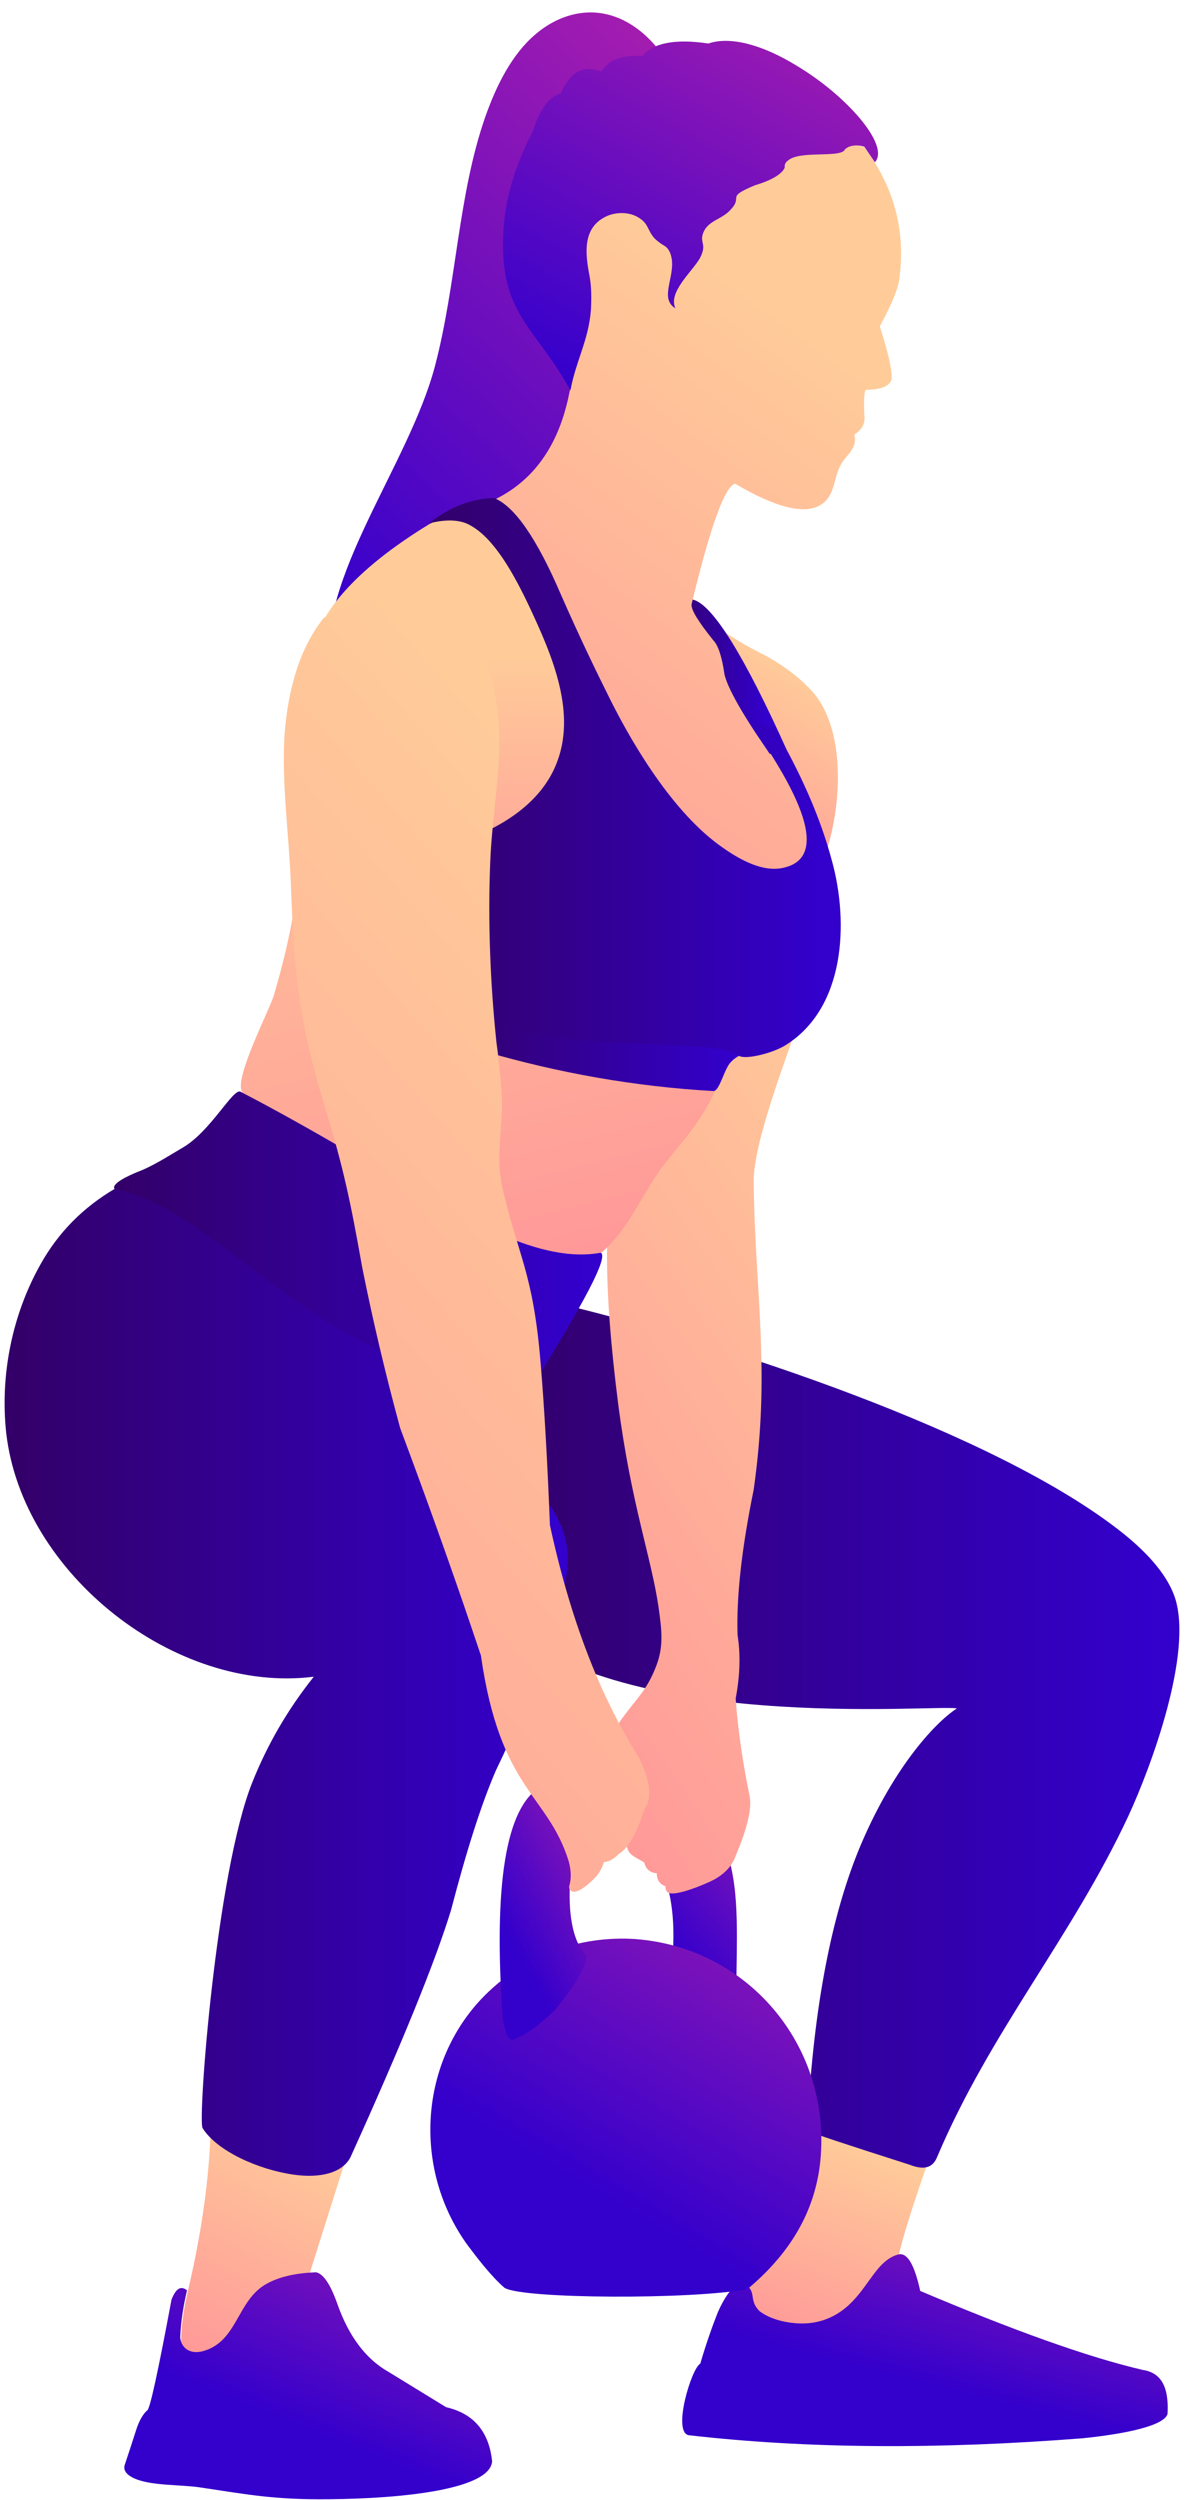 <?xml version="1.0" encoding="UTF-8"?><svg xmlns="http://www.w3.org/2000/svg" xmlns:xlink="http://www.w3.org/1999/xlink" height="402.1" preserveAspectRatio="xMidYMid meet" version="1.0" viewBox="-0.8 -2.0 192.0 402.1" width="192.0" zoomAndPan="magnify"><g><linearGradient gradientTransform="matrix(.028 0 0 -.028 -146.717 -30.046)" gradientUnits="userSpaceOnUse" id="a" x1="6782.685" x2="6092.356" xlink:actuate="onLoad" xlink:show="other" xlink:type="simple" xmlns:xlink="http://www.w3.org/1999/xlink" y1="-13115.385" y2="-14401.024"><stop offset="0" stop-color="#fc9"/><stop offset="1" stop-color="#f99"/></linearGradient><path clip-rule="evenodd" d="M47.9,367.3c-11,12.8-17.6,16-19.5,9.5 c-0.2-2.9,0.1-6.2,0.9-9.7c2.9-12.1,4.1-22.9,3.8-32.3c16.3,1.2,24.5,1.8,24.5,1.8C51.1,357.1,47.9,367.3,47.9,367.3L47.9,367.3z" fill="url(#a)" fill-rule="evenodd"/><linearGradient gradientTransform="matrix(.028 0 0 -.028 -146.717 -30.046)" gradientUnits="userSpaceOnUse" id="b" x1="6864.139" x2="7959.435" xlink:actuate="onLoad" xlink:show="other" xlink:type="simple" xmlns:xlink="http://www.w3.org/1999/xlink" y1="-14928.352" y2="-12200.602"><stop offset="0" stop-color="#30c"/><stop offset="1" stop-color="#f39"/></linearGradient><path clip-rule="evenodd" d="M71,385.2c4.4,1,6.9,3.9,7.4,8.7c-0.3,4.5-14.3,6-26.2,6.1 c-8.7,0.1-12.8-0.7-20.8-1.9c-3.3-0.5-8.2-0.2-10.9-1.6c-1.1-0.6-1.5-1.3-1.2-2.1c0.5-1.5,1.1-3.3,1.8-5.5c0.5-1.6,1.2-2.7,1.8-3.2 c0.4-0.1,1.7-6,3.9-17.8c0.7-1.8,1.5-2.3,2.5-1.5c-0.6,2.5-1,5.1-1.1,7.6c0.2,1.8,1.7,2.7,3.6,2.2c5.7-1.5,5.5-8.3,10.4-10.9 c2-1.1,4.7-1.7,7.9-1.8c1.2,0.3,2.3,2,3.4,5.1c1.8,5.1,4.5,8.8,8.2,10.9C67.9,383.3,71,385.2,71,385.2L71,385.2z" fill="url(#b)" fill-rule="evenodd"/><linearGradient gradientTransform="matrix(.028 0 0 -.028 -146.717 -30.046)" gradientUnits="userSpaceOnUse" id="c" x1="6673.937" x2="11319.547" xlink:actuate="onLoad" xlink:show="other" xlink:type="simple" xmlns:xlink="http://www.w3.org/1999/xlink" y1="-4197.211" y2="692.303"><stop offset="0" stop-color="#30c"/><stop offset="1" stop-color="#f39"/></linearGradient><path clip-rule="evenodd" d="M52.4,105.5c45.8-21,63.6-53.9,53.4-98.7 c-1-1.4-2.1-2.6-3.3-3.6C96.2-2,89.6-0.1,85.4,3.5c-3.8,3.2-6.3,8.2-8.1,13.3c-4.4,12.6-4.6,26.8-8.1,40.1 C65,72.8,50.1,91.2,52.4,105.5z" fill="url(#c)" fill-rule="evenodd"/><linearGradient gradientTransform="matrix(.028 0 0 -.028 -146.717 -30.046)" gradientUnits="userSpaceOnUse" id="d" x1="7693.807" x2="7740.147" xlink:actuate="onLoad" xlink:show="other" xlink:type="simple" xmlns:xlink="http://www.w3.org/1999/xlink" y1="-4761.174" y2="-6408.278"><stop offset="0" stop-color="#fc9"/><stop offset="1" stop-color="#f99"/></linearGradient><path clip-rule="evenodd" d="M49,104.4c6.5,19.9,13.2,32.5,20.2,37.8 c16-1.3,24.3-10.4,24.9-27.2c-5.7-27.7-14.3-38.6-25.8-32.7C56.2,89.7,49.8,97.1,49,104.4z" fill="url(#d)" fill-rule="evenodd"/><linearGradient gradientTransform="matrix(.028 0 0 -.028 -146.717 -30.046)" gradientUnits="userSpaceOnUse" id="e" x1="9746.377" x2="9127.297" xlink:actuate="onLoad" xlink:show="other" xlink:type="simple" xmlns:xlink="http://www.w3.org/1999/xlink" y1="-4809.931" y2="-5781.452"><stop offset="0" stop-color="#fc9"/><stop offset="1" stop-color="#f99"/></linearGradient><path clip-rule="evenodd" d="M132,135.5c2.6-7.4,3.5-19.9-2-26.2 c-1.9-2.1-4.3-4-7.5-5.8c-3.3-1.6-6.2-3.4-8.8-5.3C115.6,116.7,122.1,129.7,132,135.5z" fill="url(#e)" fill-rule="evenodd"/><linearGradient gradientTransform="matrix(.028 0 0 -.028 -146.717 -30.046)" gradientUnits="userSpaceOnUse" id="f" x1="8784.014" x2="10306.861" xlink:actuate="onLoad" xlink:show="other" xlink:type="simple" xmlns:xlink="http://www.w3.org/1999/xlink" y1="-11866.238" y2="-10551.244"><stop offset="0" stop-color="#30c"/><stop offset="1" stop-color="#f39"/></linearGradient><path clip-rule="evenodd" d="M98.4,283.6c-0.3,5.1-0.5,7.7-0.5,7.7 c7.3,2.9,10.5,10.2,9.5,22c6.9,3.8,10.3,5.8,10.3,5.8C117.7,301.9,120.3,287,98.4,283.6z" fill="url(#f)" fill-rule="evenodd"/><linearGradient gradientTransform="matrix(.028 0 0 -.028 -146.717 -30.046)" gradientUnits="userSpaceOnUse" id="g" x1="10019.475" x2="9588.277" xlink:actuate="onLoad" xlink:show="other" xlink:type="simple" xmlns:xlink="http://www.w3.org/1999/xlink" y1="-13257.607" y2="-14391.291"><stop offset="0" stop-color="#fc9"/><stop offset="1" stop-color="#f99"/></linearGradient><path clip-rule="evenodd" d="M117.3,371.6c10.8,7,19.5,4.4,26-7.8 c0.3-3.3,2.5-10.4,6.4-21.3c-15.4-1.6-23.1-2.5-23.1-2.5C120.4,361.1,117.3,371.6,117.3,371.6L117.3,371.6z" fill="url(#g)" fill-rule="evenodd"/><linearGradient gradientTransform="matrix(.028 0 0 -.028 -146.717 -30.046)" gradientUnits="userSpaceOnUse" id="h" x1="10399.891" x2="11047.347" xlink:actuate="onLoad" xlink:show="other" xlink:type="simple" xmlns:xlink="http://www.w3.org/1999/xlink" y1="-14676.69" y2="-12160.12"><stop offset="0" stop-color="#30c"/><stop offset="1" stop-color="#f39"/></linearGradient><path clip-rule="evenodd" d="M126.4,371.6c2.2,0.3,4.2,0.1,6.1-0.7 c4.3-1.8,6-5.7,8.2-8.2c0.9-1,1.9-1.8,3.2-2.1c1.4-0.2,2.5,1.8,3.4,5.9c14.9,6.3,26.8,10.6,35.8,12.7c3.5,0.5,4.2,3.6,4,7.1 c-0.6,1.9-6.8,3.2-13.7,3.9c-23.1,1.8-44.2,1.7-63.4-0.5c-2.6-0.6,0.5-10.8,1.9-11.5c1-3.4,2-6.2,2.8-8.2c0.5-1.2,3.1-6.7,5.1-4 c0.9,1.1,0.1,2.3,1.7,3.8C122.6,370.6,124.2,371.3,126.4,371.6L126.4,371.6z" fill="url(#h)" fill-rule="evenodd"/><linearGradient gradientTransform="matrix(.028 0 0 -.028 -146.717 -30.046)" gradientUnits="userSpaceOnUse" id="i" x1="7915.587" x2="11842.906" xlink:actuate="onLoad" xlink:show="other" xlink:type="simple" xmlns:xlink="http://www.w3.org/1999/xlink" y1="-10841.788" y2="-10841.788"><stop offset="0" stop-color="#306"/><stop offset="1" stop-color="#30c"/></linearGradient><path clip-rule="evenodd" d="M89.7,207.8c-11.6,4.7-15.2,21.4-10.7,50.1 c18.7,19.2,70.9,14.2,74.2,14.9c-3.7,2.4-10.6,10-15.9,23c-4.6,11.4-7.3,26.4-8.2,44.9c1,0.5,6.5,2.3,16.5,5.5 c2.3,0.9,3.7,0.5,4.4-1.2c8.6-20.3,21.7-35.4,30.8-54.9c3.7-8,10.4-26.2,7.5-35.1c-1.1-3.3-3.9-6.8-8.4-10.4 C159.3,228.2,114.9,213.9,89.7,207.8L89.7,207.8z" fill="url(#i)" fill-rule="evenodd"/><linearGradient gradientTransform="matrix(.028 0 0 -.028 -146.717 -30.046)" gradientUnits="userSpaceOnUse" id="j" x1="11002.765" x2="7772.281" xlink:actuate="onLoad" xlink:show="other" xlink:type="simple" xmlns:xlink="http://www.w3.org/1999/xlink" y1="-7956.23" y2="-10156.668"><stop offset="0" stop-color="#fc9"/><stop offset="1" stop-color="#f99"/></linearGradient><path clip-rule="evenodd" d="M96.9,198.8c-0.1,7.6,0.7,16.5,1.8,25.1 c2.1,16.1,5.3,24.5,6.5,32.7c0.5,3.7,0.9,6.4-0.6,9.9c-1.4,3.4-2.9,4.7-4.9,7.4c-0.7,0.9-1.2,1.7-1.5,2.5c0,0,0.6,5.8,1.9,17.5 c-0.3,2.5,1.3,2.7,2.8,3.7c0.2,1.1,1.1,1.7,2,1.7c0,1.1,0.5,1.8,1.4,2.1c0,0.6,0.2,1,0.6,1.1c1.3,0.4,5.3-1.2,7.1-2.1 c1.9-1,3.1-2.4,3.6-3.9c1.9-4.5,2.7-7.8,2.2-9.8c-1.2-5.9-1.9-11.1-2.2-15.5c0.7-3.7,0.8-7.1,0.3-10.2c-0.2-6.3,0.7-14.1,2.6-23.4 c1.2-8.5,1.4-15.6,1.2-22.3c-0.2-8.8-1.1-17-1.2-27.2c-0.1-6.3,5.4-20.2,7.2-25.8C112.8,153.2,102.6,165.4,96.9,198.8L96.9,198.8z" fill="url(#j)" fill-rule="evenodd"/><linearGradient gradientTransform="matrix(.028 0 0 -.028 -146.717 -30.046)" gradientUnits="userSpaceOnUse" id="k" x1="7255.511" x2="8149.03" xlink:actuate="onLoad" xlink:show="other" xlink:type="simple" xmlns:xlink="http://www.w3.org/1999/xlink" y1="-4699.874" y2="-8281.974"><stop offset="0" stop-color="#fc9"/><stop offset="1" stop-color="#f99"/></linearGradient><path clip-rule="evenodd" d="M114.5,171.6c-33.5-4.6-55.8-16.7-67-36.3 c-0.3,6.7-1.7,14.2-4.2,22.7c-0.6,2.2-6.3,13.1-5.2,15.5c14.1,28.5,33.4,37.1,58,25.9c4.3-3.7,6.4-9.3,9.7-13.7 c2.4-3.2,4.8-5.6,6.9-9.2C114.1,174.2,114.7,172.6,114.5,171.6L114.5,171.6z" fill="url(#k)" fill-rule="evenodd"/><linearGradient gradientTransform="matrix(.028 0 0 -.028 -146.717 -30.046)" gradientUnits="userSpaceOnUse" id="l" x1="9015.173" x2="9612.013" xlink:actuate="onLoad" xlink:show="other" xlink:type="simple" xmlns:xlink="http://www.w3.org/1999/xlink" y1="-4846.296" y2="-4846.296"><stop offset="0" stop-color="#306"/><stop offset="1" stop-color="#30c"/></linearGradient><path clip-rule="evenodd" d="M119.2,120.3c4.4-1.2,6.6-1.7,6.6-1.7 c-6.8-15.1-11.8-23.1-14.9-24.1C106.4,93.2,109.2,101.8,119.2,120.3z" fill="url(#l)" fill-rule="evenodd"/><linearGradient gradientTransform="matrix(.028 0 0 -.028 -146.717 -30.046)" gradientUnits="userSpaceOnUse" id="m" x1="10059.389" x2="7608.11" xlink:actuate="onLoad" xlink:show="other" xlink:type="simple" xmlns:xlink="http://www.w3.org/1999/xlink" y1="-2974.095" y2="-6318.59"><stop offset="0" stop-color="#fc9"/><stop offset="1" stop-color="#f99"/></linearGradient><path clip-rule="evenodd" d="M91.4,44.6c1.6,18.4-3,29.8-13.8,34.3 c0,0,4.7,8.9,14.2,26.8c9.4,27.8,21.8,45.1,37.2,51.8c5.7-14,1.5-27.4-6.5-39.1c-4-5.8-6.2-9.8-6.7-11.9c-0.4-2.8-1-4.7-1.8-5.5 c-2.4-3-3.6-4.9-3.5-5.8c3-12.4,5.3-18.9,7-19.4c6.6,3.9,11.2,5,13.8,3.4c2.2-1.4,2-3.8,3-6c0.8-1.9,3-2.9,2.4-5.3 c1.3-0.8,1.8-1.9,1.6-3.2c-0.1-2.3,0-3.6,0.2-4c2.5,0,3.9-0.6,4.2-1.7c0.1-1.6-0.6-4.4-1.9-8.5c2-3.7,3.1-6.4,3.2-8.1 c0.9-7.6-1-14.5-5.7-20.7C102,11,86.6,19.6,91.4,44.6L91.4,44.6z" fill="url(#m)" fill-rule="evenodd"/><linearGradient gradientTransform="matrix(.028 0 0 -.028 -146.717 -30.046)" gradientUnits="userSpaceOnUse" id="n" x1="8389.647" x2="10641.857" xlink:actuate="onLoad" xlink:show="other" xlink:type="simple" xmlns:xlink="http://www.w3.org/1999/xlink" y1="-3189.747" y2="930.463"><stop offset="0" stop-color="#30c"/><stop offset="1" stop-color="#f39"/></linearGradient><path clip-rule="evenodd" d="M138.3,21.6c1.1,1.6,1.7,2.5,1.7,2.5 c2.5-2.7-4.6-10.8-12.7-15.6c-4.9-3-10.3-4.8-14.1-3.5c-5.3-0.8-8.9-0.1-10.6,2c-3.2-0.2-5.5,0.6-6.6,2.5c-3-1.1-5.1,0.1-6.5,3.5 c-1.9,0.5-3.4,2.5-4.5,6c-3,5.8-4.6,11.3-4.8,16.6c-0.6,13.1,5.2,14.9,10.8,25.2c0.9-4.8,2.9-8,3.3-12.9c0.1-1.9,0.1-3.7-0.2-5.4 c-0.7-3.6-1.3-8,2.9-9.8c1.5-0.6,3.4-0.6,4.8,0.2c1.8,1,1.5,2,2.7,3.4c0.4,0.4,0.9,0.8,1.4,1.1c0.8,0.4,1.2,1.1,1.4,2.2 c0.5,3.1-2,6.4,0.6,8c-1.2-2.6,2.6-5.8,3.9-8c1.3-2.4-0.1-2.5,0.6-4.2c0.8-2,3.1-2.1,4.5-3.8c1.9-2.1-1-1.8,3.8-3.8 c1.7-0.5,3-1.1,3.8-1.7c0.5-0.4,0.9-0.8,1-1.2c-0.1-0.6,0.3-1,1-1.4c2.4-1.2,8.2-0.1,8.7-1.5C135.9,21.4,137,21.2,138.3,21.6 L138.3,21.6z" fill="url(#n)" fill-rule="evenodd"/><linearGradient gradientTransform="matrix(.028 0 0 -.028 -146.717 -30.046)" gradientUnits="userSpaceOnUse" id="o" x1="7712.628" x2="9422.781" xlink:actuate="onLoad" xlink:show="other" xlink:type="simple" xmlns:xlink="http://www.w3.org/1999/xlink" y1="-6889.399" y2="-6889.399"><stop offset="0" stop-color="#306"/><stop offset="1" stop-color="#30c"/></linearGradient><path clip-rule="evenodd" d="M77.1,167.1c-3.6-6.4-5.5-9.6-5.5-9.6 c15.6-2,31.9,1.2,48.7,9.7c-1.7,0.2-2.9,0.9-3.7,1.9c-0.9,1.2-1.6,4.2-2.5,4.4C101.5,172.8,89.1,170.6,77.1,167.1L77.1,167.1z" fill="url(#o)" fill-rule="evenodd"/><linearGradient gradientTransform="matrix(.028 0 0 -.028 -146.717 -30.046)" gradientUnits="userSpaceOnUse" id="p" x1="7593.213" x2="9921.251" xlink:actuate="onLoad" xlink:show="other" xlink:type="simple" xmlns:xlink="http://www.w3.org/1999/xlink" y1="-5405.031" y2="-5405.031"><stop offset="0" stop-color="#306"/><stop offset="1" stop-color="#30c"/></linearGradient><path clip-rule="evenodd" d="M84.4,95.6c-3.3-7-6.4-11.6-9.9-13.3 c-1.9-0.9-4.4-0.6-6.3-0.1c3.3-2.6,6.8-4,10.5-4.1c3.3,1.3,6.9,6.5,10.8,15.6c2.9,6.6,5.6,12.2,7.9,16.8 c2.8,5.6,9.3,17.4,17.5,23.4c3.4,2.5,7.1,4.4,10.3,3.7c10.1-2.1-2.7-19.3-5.2-23.3c2.6,0.4,3.8,0.7,3.8,0.7 c4.4,7.6,7.5,14.7,9.3,21.5c2.7,9.8,2.2,23.7-7.6,29.7c-2.2,1.3-6.5,2.3-7.4,1.6c-1.2-0.7-2.9-1.1-4.9-1.3 c-9.4-1-29.7,0.1-36.7-5.7c-1.8-18.4-2.8-27.5-2.8-27.5c7.7-2.8,12.7-6.9,14.9-12.1C92.2,112.8,88,103.3,84.4,95.6L84.4,95.6z" fill="url(#p)" fill-rule="evenodd"/><linearGradient gradientTransform="matrix(.028 0 0 -.028 -146.717 -30.046)" gradientUnits="userSpaceOnUse" id="q" x1="5812.445" x2="8570.512" xlink:actuate="onLoad" xlink:show="other" xlink:type="simple" xmlns:xlink="http://www.w3.org/1999/xlink" y1="-8017.521" y2="-8017.521"><stop offset="0" stop-color="#306"/><stop offset="1" stop-color="#30c"/></linearGradient><path clip-rule="evenodd" d="M85.2,220.4c-6.8-0.9-11.2,0.5-11.2,0.5 c-20.8-2.4-35.9-13.8-51.4-23.6c-3.5-2.2-1.5-7.3-5-8.1c-0.3-0.6,0.9-1.5,3.5-2.6c2.7-1,5.1-2.6,7.5-4c4.5-2.6,8.1-9.6,9.3-9 c26.6,13.8,44.4,28.4,58,25.9C97.1,200.2,93.4,207.2,85.2,220.4z" fill="url(#q)" fill-rule="evenodd"/><linearGradient gradientTransform="matrix(.028 0 0 -.028 -146.717 -30.046)" gradientUnits="userSpaceOnUse" id="r" x1="5190.598" x2="8372.477" xlink:actuate="onLoad" xlink:show="other" xlink:type="simple" xmlns:xlink="http://www.w3.org/1999/xlink" y1="-10535.748" y2="-10535.748"><stop offset="0" stop-color="#306"/><stop offset="1" stop-color="#30c"/></linearGradient><path clip-rule="evenodd" d="M49.7,267.7c-4.3,5.4-7.5,11-9.9,17 c-5.8,14.5-8.8,54.3-8,55.6c2.3,3.7,9,6.7,14.7,7.5c4.3,0.6,7.8-0.3,9.1-2.8c8.3-18.3,13.7-31.6,16.2-39.8 c2.5-9.6,4.9-17.1,7.2-22.4c6.5-13.5,10.6-25.1,11.5-32.4c1.2-9.8-8.7-16.7-15.5-22.8c-4-3.5-8.8-7.7-14.6-12.4l0,0 C48.3,210,39.6,201,28.2,193.8c-3.5-2.2-7-3.8-10.5-4.6c-5.1,3-9.1,7-12,12.2c-4.6,8.2-6.5,17.9-5.5,27.1 C2.8,251.2,27.5,270.5,49.7,267.7L49.7,267.7z" fill="url(#r)" fill-rule="evenodd"/><linearGradient gradientTransform="matrix(.028 0 0 -.028 -146.717 -30.046)" gradientUnits="userSpaceOnUse" id="s" x1="8454.04" x2="10652.006" xlink:actuate="onLoad" xlink:show="other" xlink:type="simple" xmlns:xlink="http://www.w3.org/1999/xlink" y1="-13514.914" y2="-9825.241"><stop offset="0" stop-color="#30c"/><stop offset="1" stop-color="#f39"/></linearGradient><path clip-rule="evenodd" d="M131.3,344.7c-0.6,8.3-4.5,15.4-11.8,21.5 c-8.8,1.7-36.2,1.6-39.1-0.2c-2.1-1.8-4.4-4.8-5.9-6.8c-8.7-11.9-8-28.8,2.1-39.6c6.8-7.2,16-10.3,24.9-9.7 C119.6,311.3,132.6,326.9,131.3,344.7L131.3,344.7z" fill="url(#s)" fill-rule="evenodd"/><linearGradient gradientTransform="matrix(.028 0 0 -.028 -146.717 -30.046)" gradientUnits="userSpaceOnUse" id="t" x1="8019.268" x2="9474.072" xlink:actuate="onLoad" xlink:show="other" xlink:type="simple" xmlns:xlink="http://www.w3.org/1999/xlink" y1="-11909.815" y2="-11145.199"><stop offset="0" stop-color="#30c"/><stop offset="1" stop-color="#f39"/></linearGradient><path clip-rule="evenodd" d="M86.2,285.4c6.1,7.6,7.6,12.9,4.7,16 c-0.2,5.3,0.7,9,2.5,11c0.6,1.2-1,4.1-4.8,8.8c-2.9,2.8-5.2,4.4-7,4.9c-0.7-0.1-1.1-1.3-1.5-3.5C78.6,301.1,80.6,288.7,86.2,285.4z" fill="url(#t)" fill-rule="evenodd"/><linearGradient gradientTransform="matrix(.028 0 0 -.028 -146.717 -30.046)" gradientUnits="userSpaceOnUse" id="u" x1="8882.416" x2="9016.204" xlink:actuate="onLoad" xlink:show="other" xlink:type="simple" xmlns:xlink="http://www.w3.org/1999/xlink" y1="-13635.679" y2="-13399.174"><stop offset="0" stop-color="#30c"/><stop offset="1" stop-color="#f39"/></linearGradient><ellipse clip-rule="evenodd" cx="99.9" cy="365.6" fill="url(#u)" fill-rule="evenodd" rx="19.4" ry="1.4"/><linearGradient gradientTransform="matrix(.028 0 0 -.028 -146.717 -30.046)" gradientUnits="userSpaceOnUse" id="v" x1="9485.27" x2="4111.659" xlink:actuate="onLoad" xlink:show="other" xlink:type="simple" xmlns:xlink="http://www.w3.org/1999/xlink" y1="-6548.727" y2="-11289.653"><stop offset="0" stop-color="#fc9"/><stop offset="1" stop-color="#f99"/></linearGradient><path clip-rule="evenodd" d="M63.6,227.7c5.2,13.9,9.5,26.1,13,36.6 c3.1,21.7,10.7,22.2,14.1,33c0.4,1.4,0.5,2.8,0.1,4.1c0,0.3,0,0.5,0.2,0.6c0.8,1.1,3.2-1.2,3.8-1.8c0.8-0.8,1.3-1.7,1.6-2.7 c0.7,0,1.5-0.4,2.4-1.3c1.5-0.9,2.9-3.3,4.1-7.2c1.3-1.8,1-4.6-1-8.5c-6.3-10-11-22.4-14.2-37.2c-0.4-10.3-0.9-19-1.5-26.1 c-1.2-14.7-3.7-17.3-6.2-28.4c-0.1-0.6-0.2-1.3-0.3-2c-0.4-3.3,0.2-7.3,0.3-10.8c0-1.4-0.1-2.7-0.2-4.1c-0.2-2.1-0.4-4.1-0.7-6.2 c-1-9.5-1.4-19.6-1-29.1c0.3-8,2.1-16.2,1.2-24.1c-0.3-2.6-0.8-4.9-1.6-7c-4.4-12.3-15.5-14.5-26.4-8.1c-3.6,4.5-5.7,10.8-6.3,18.7 c-0.5,7.8,0.7,16,1,23.9c0.5,13.7,1.1,21.6,5.3,35.4c3.2,10.5,4.3,15.8,6.2,26.5C59.1,209.9,61.1,218.5,63.6,227.7L63.6,227.7z" fill="url(#v)" fill-rule="evenodd"/></g></svg>